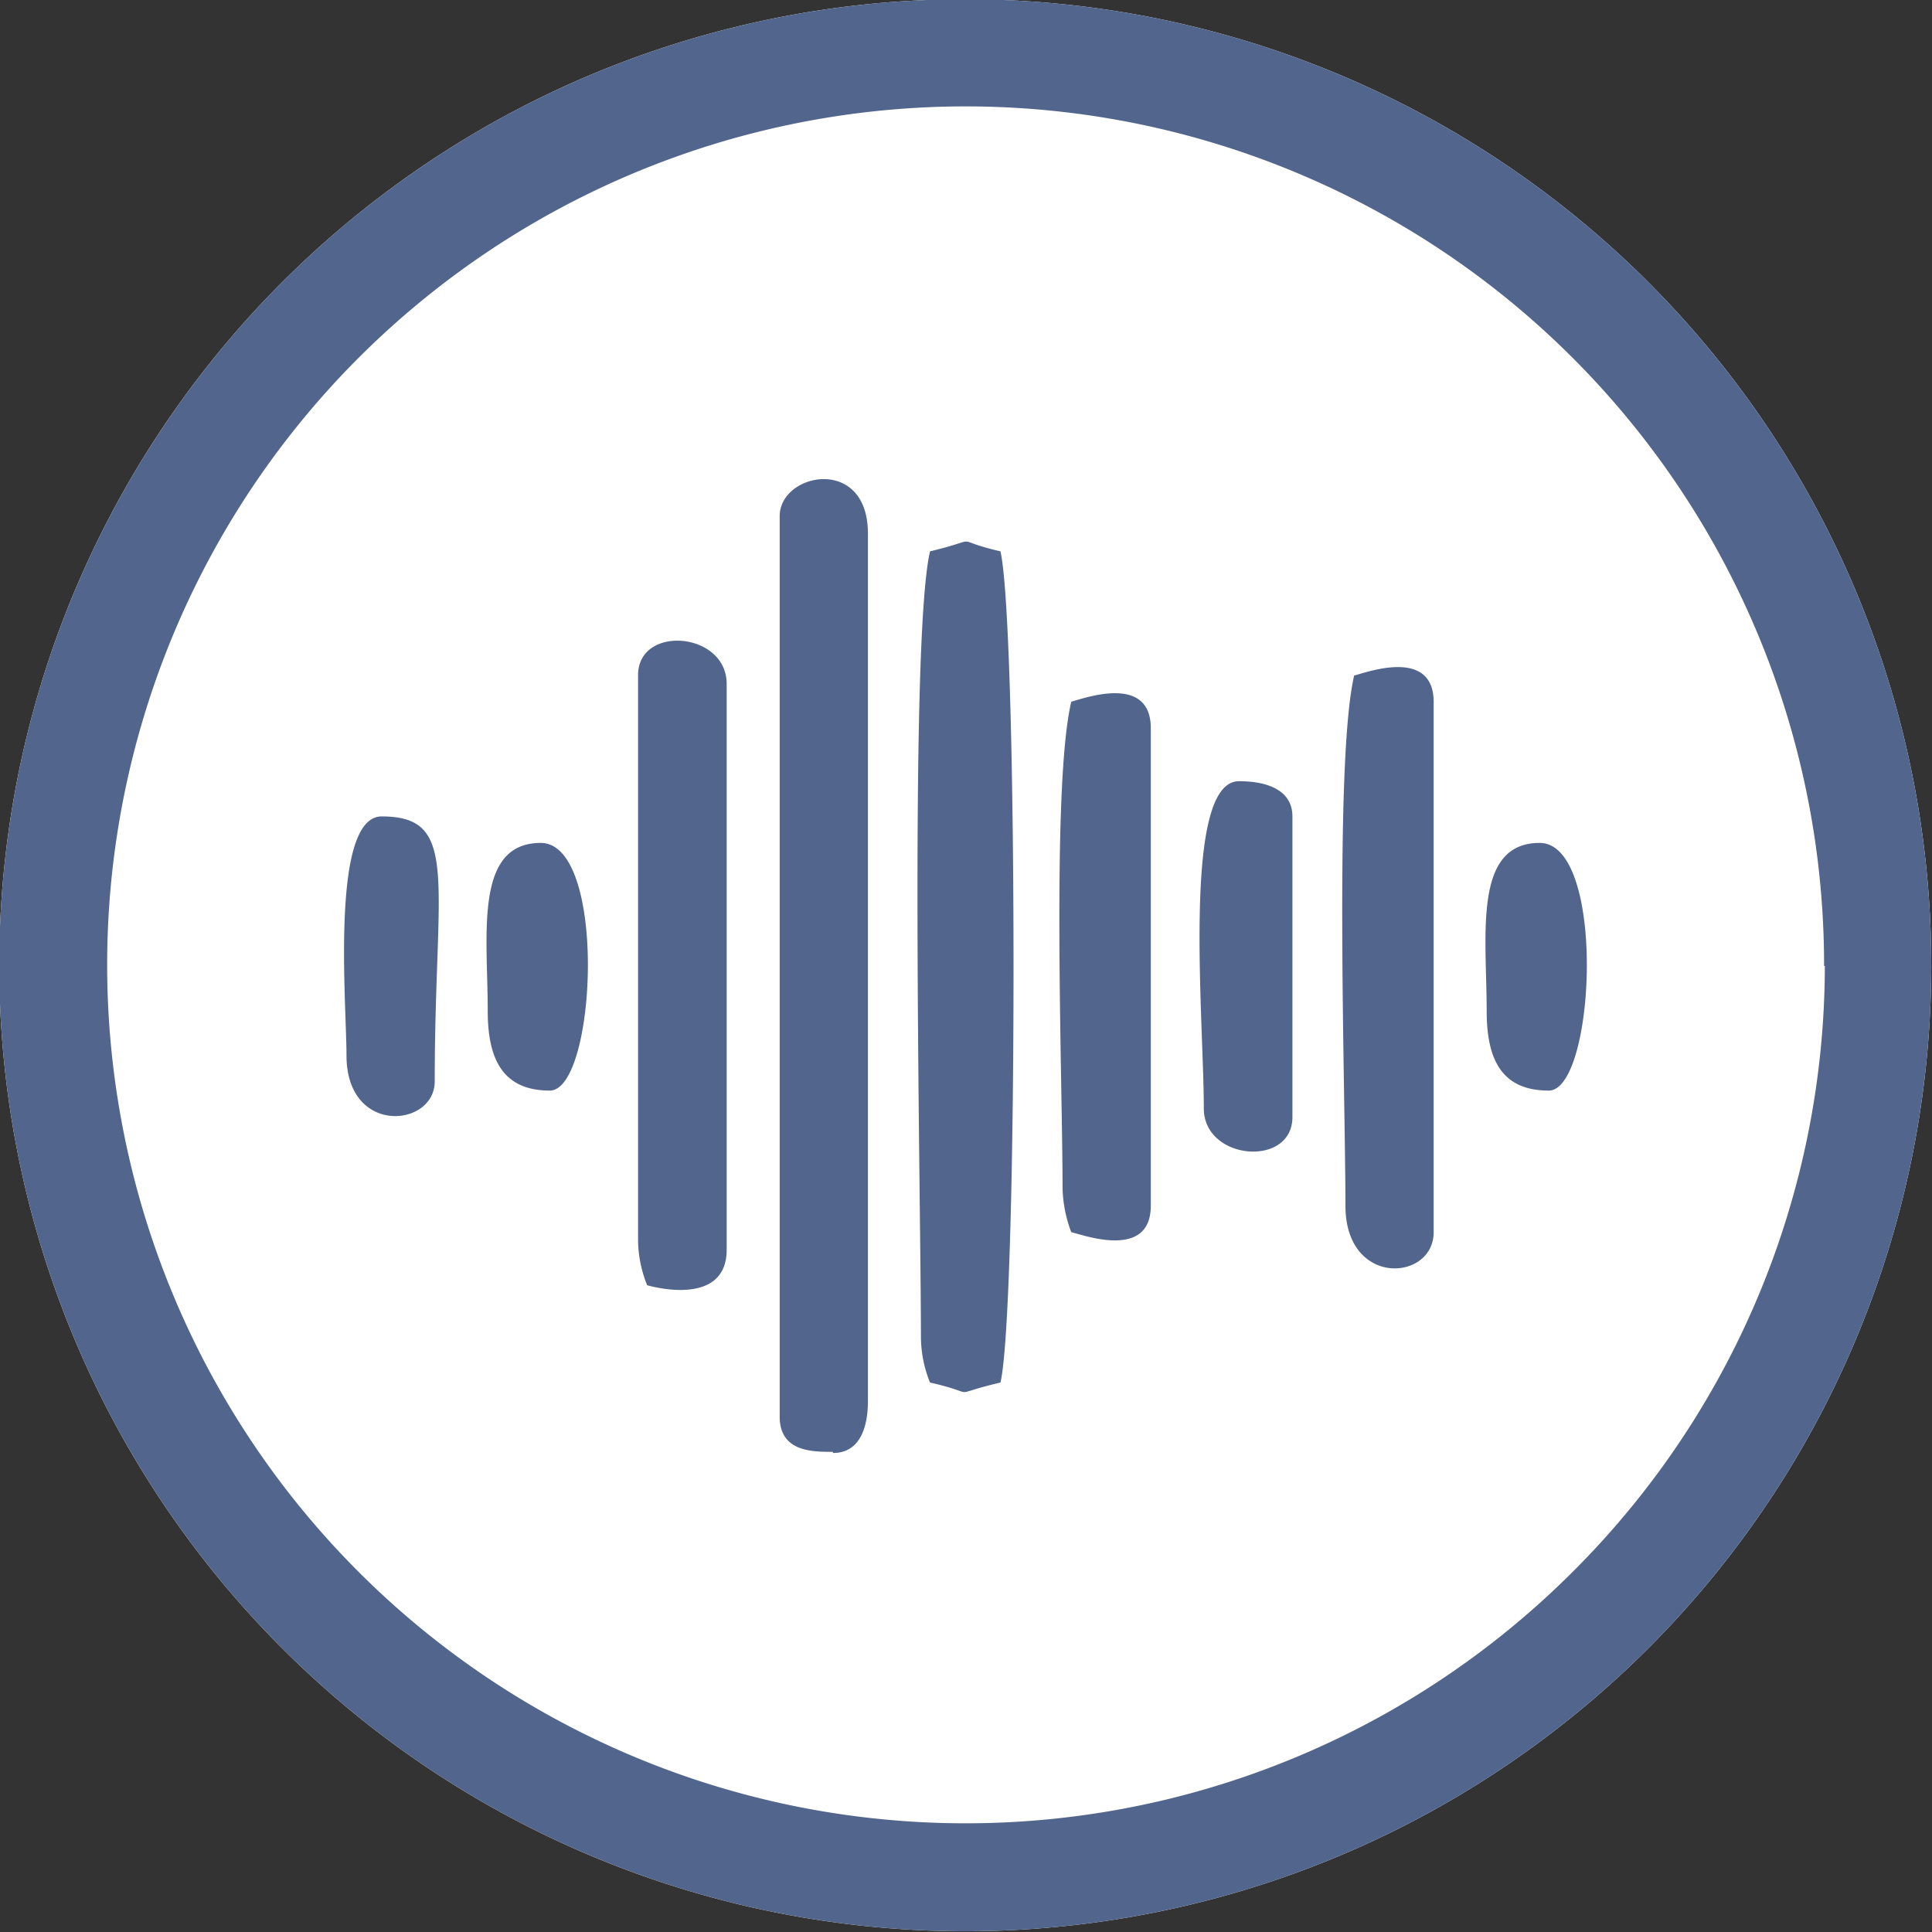 <svg xmlns="http://www.w3.org/2000/svg" viewBox="0 0 51.02 51.02"><rect x="0" y="0" width="51.02" height="51.02" fill="#333333" stroke="none"/><defs><style>.cls-1{fill:#fff;}.cls-2{fill:#52658c;fill-rule:evenodd;}</style></defs><g id="Layer_2" data-name="Layer 2"><g id="Layer_1-2" data-name="Layer 1"><path class="cls-1" d="M51,25.51A25.51,25.51,0,1,0,25.51,51,25.51,25.51,0,0,0,51,25.51"/><path class="cls-2" d="M51,25.51A25.51,25.51,0,1,0,25.51,51,25.51,25.51,0,0,0,51,25.51m-2.83,0a22.67,22.67,0,1,0-6.64,16A22.61,22.61,0,0,0,48.19,25.51Z"/><path class="cls-2" d="M12.88,26.7c0-2-.37-4.44,1.4-4.44s1.47,6.54.24,6.54-1.64-.81-1.64-2.1m26.38,0c0-2-.37-4.44,1.4-4.44s1.47,6.54.24,6.54S39.26,28,39.26,26.7ZM9.15,27.87c0-1.39-.43-6.31.93-6.31,2.08,0,1.4,1.7,1.4,7C11.48,29.77,9.15,30,9.15,27.87Zm22.64,1.4c0-2.41-.59-8.64.93-8.64.72,0,1.41.22,1.41.93V29.5C34.13,30.84,31.79,30.65,31.79,29.27Zm-3.73,2.1c0-2.83-.3-10.59.23-12.84.29-.07,2.1-.76,2.1.7V31.84c0,1.45-1.81.76-2.1.7A3.48,3.48,0,0,1,28.06,31.37Zm7.47.47c0-3-.3-11.72.23-14,.29-.07,2.1-.76,2.1.7v14C37.86,33.84,35.53,34,35.53,31.84Zm-18.68.93V17.83c0-1.34,2.34-1.15,2.34.23V33c0,1.57-2.1.94-2.1.94A3.25,3.25,0,0,1,16.85,32.77Zm7.47,2.57c0-3.62-.32-18.38.24-20.78,1.49-.36.45-.33,1.86,0,.46,2,.46,20,0,21.95-1.49.35-.45.32-1.86,0A3.25,3.25,0,0,1,24.32,35.34Zm-2.33,3c-.54,0-1.4,0-1.4-.93V13.63c0-1.15,2.33-1.61,2.33.46V37C22.92,37.69,22.71,38.37,22,38.37Z"/></g></g></svg>